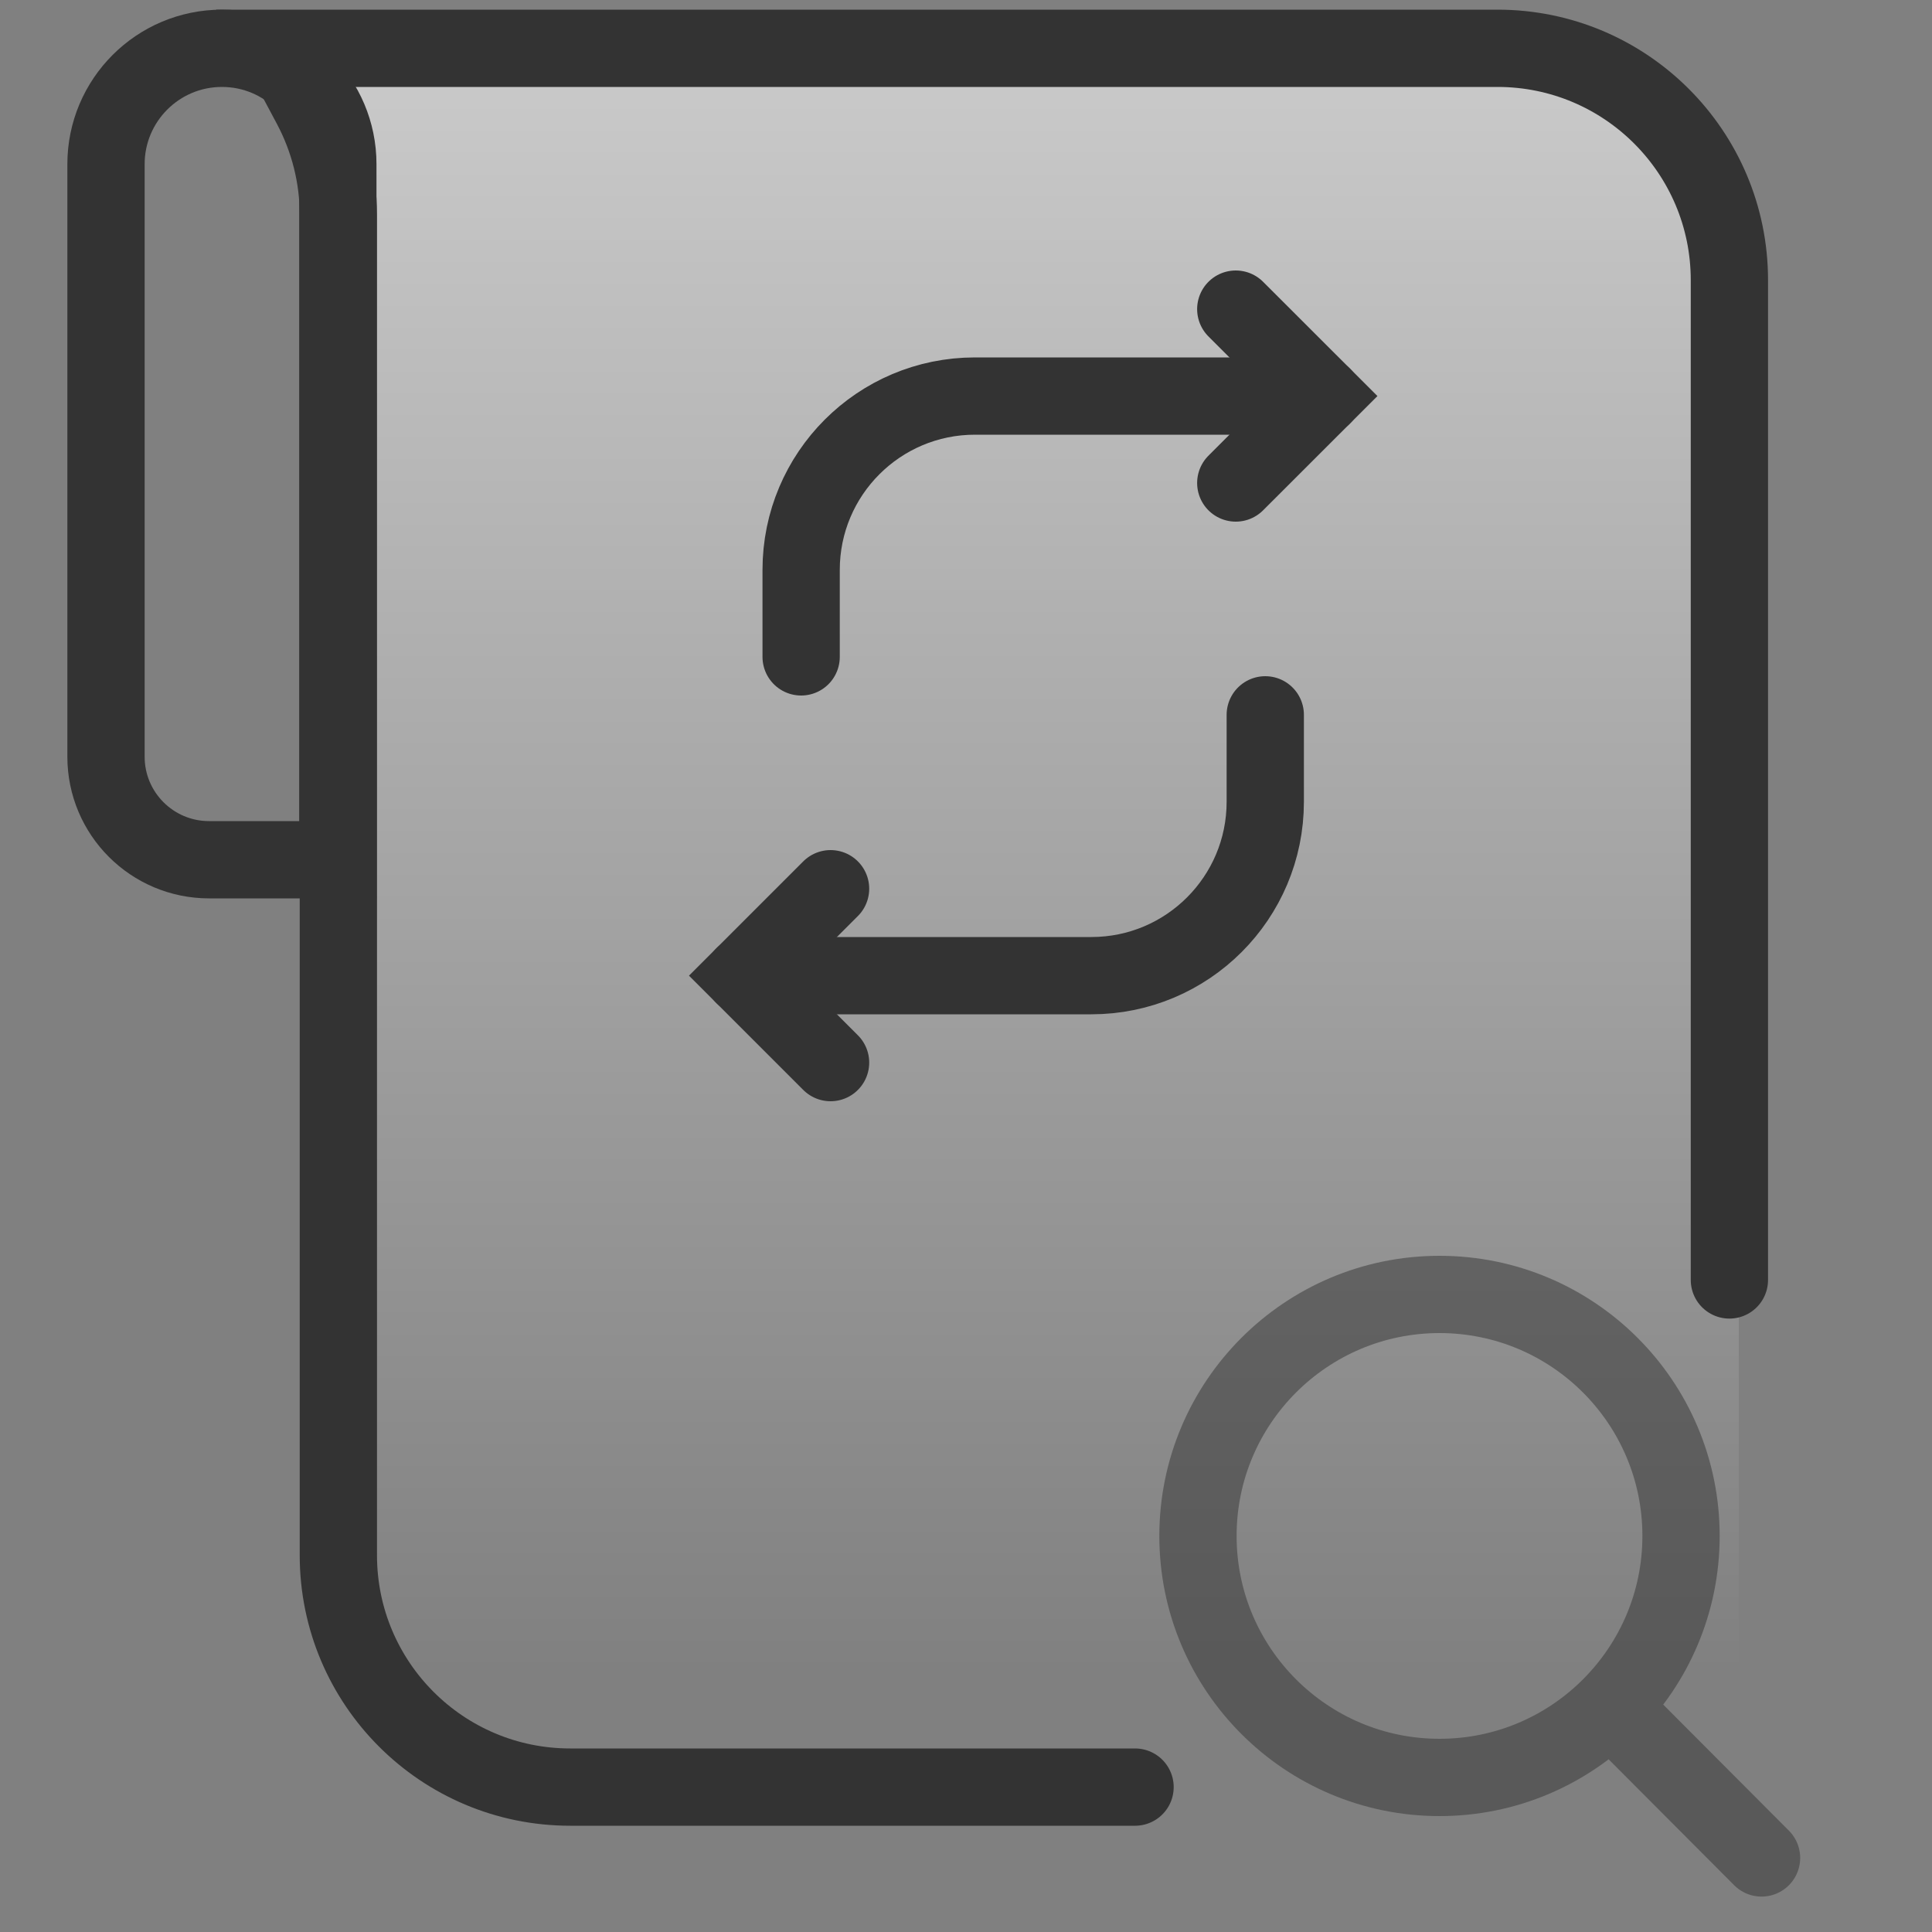 <svg width="30" height="30" viewBox="0 0 30 30" fill="none" xmlns="http://www.w3.org/2000/svg">
<rect x="0" y="0" width="30" height="30" fill="#808080" stroke="none"/>
<g clip-path="url(#clip0_1625_15854)">
<path d="M22.125 0.75H4.5L4.875 1.875L5.25 3V18.375V24.75L6.375 27L8.25 27.75H16.875L27 27.375V19.875V6.75L26.625 3L25.875 1.5L24 0.75H22.125Z" fill="url(#paint0_linear_1625_15854)" fill-opacity="0.6"/>
<path d="M26.854 19.875V4.35C26.854 2.362 25.242 0.75 23.253 0.75H4.354L4.83 1.643C5.108 2.165 5.254 2.747 5.254 3.337V4.125V7.5V14.25V24.15C5.254 26.138 6.865 27.75 8.854 27.75H17.625" stroke="#333333" stroke-width="1.2" stroke-linecap="round"/>
<path d="M1.646 2.55V11.75C1.646 12.634 2.363 13.35 3.246 13.35H5.246V2.55C5.246 1.556 4.441 0.75 3.446 0.75C2.452 0.75 1.646 1.556 1.646 2.55Z" stroke="#333333" stroke-width="1.2" stroke-linecap="round"/>
<path opacity="0.5" d="M25.008 26.498C25.684 25.82 26.103 24.884 26.103 23.85C26.103 21.779 24.424 20.1 22.353 20.1C20.282 20.1 18.602 21.779 18.602 23.85C18.602 25.921 20.282 27.6 22.353 27.6C23.39 27.6 24.329 27.179 25.008 26.498ZM25.008 26.498L27.353 28.85" stroke="#333333" stroke-width="1.2" stroke-linecap="round" stroke-linejoin="round"/>
<path d="M20.54 6.15H15.139C13.648 6.15 12.44 7.359 12.44 8.85V10.2" stroke="#333333" stroke-width="1.2" stroke-linecap="round"/>
<path d="M19.189 4.8L20.54 6.15L19.189 7.5" stroke="#333333" stroke-width="1.2" stroke-linecap="round"/>
<path d="M11.547 15.15H16.947C18.438 15.15 19.647 13.941 19.647 12.45V11.1" stroke="#333333" stroke-width="1.2" stroke-linecap="round"/>
<path d="M12.897 16.5L11.547 15.15L12.897 13.8" stroke="#333333" stroke-width="1.2" stroke-linecap="round"/>
</g>
<defs>
<linearGradient id="paint0_linear_1625_15854" x1="7.56" y1="0.083" x2="7.56" y2="26.066" gradientUnits="userSpaceOnUse">
<stop stop-color="white"/>
<stop offset="1" stop-color="white" stop-opacity="0"/>
</linearGradient>
<clipPath id="clip0_1625_15854">
<rect width="30" height="30" fill="white"/>
</clipPath>
</defs>
</svg>
